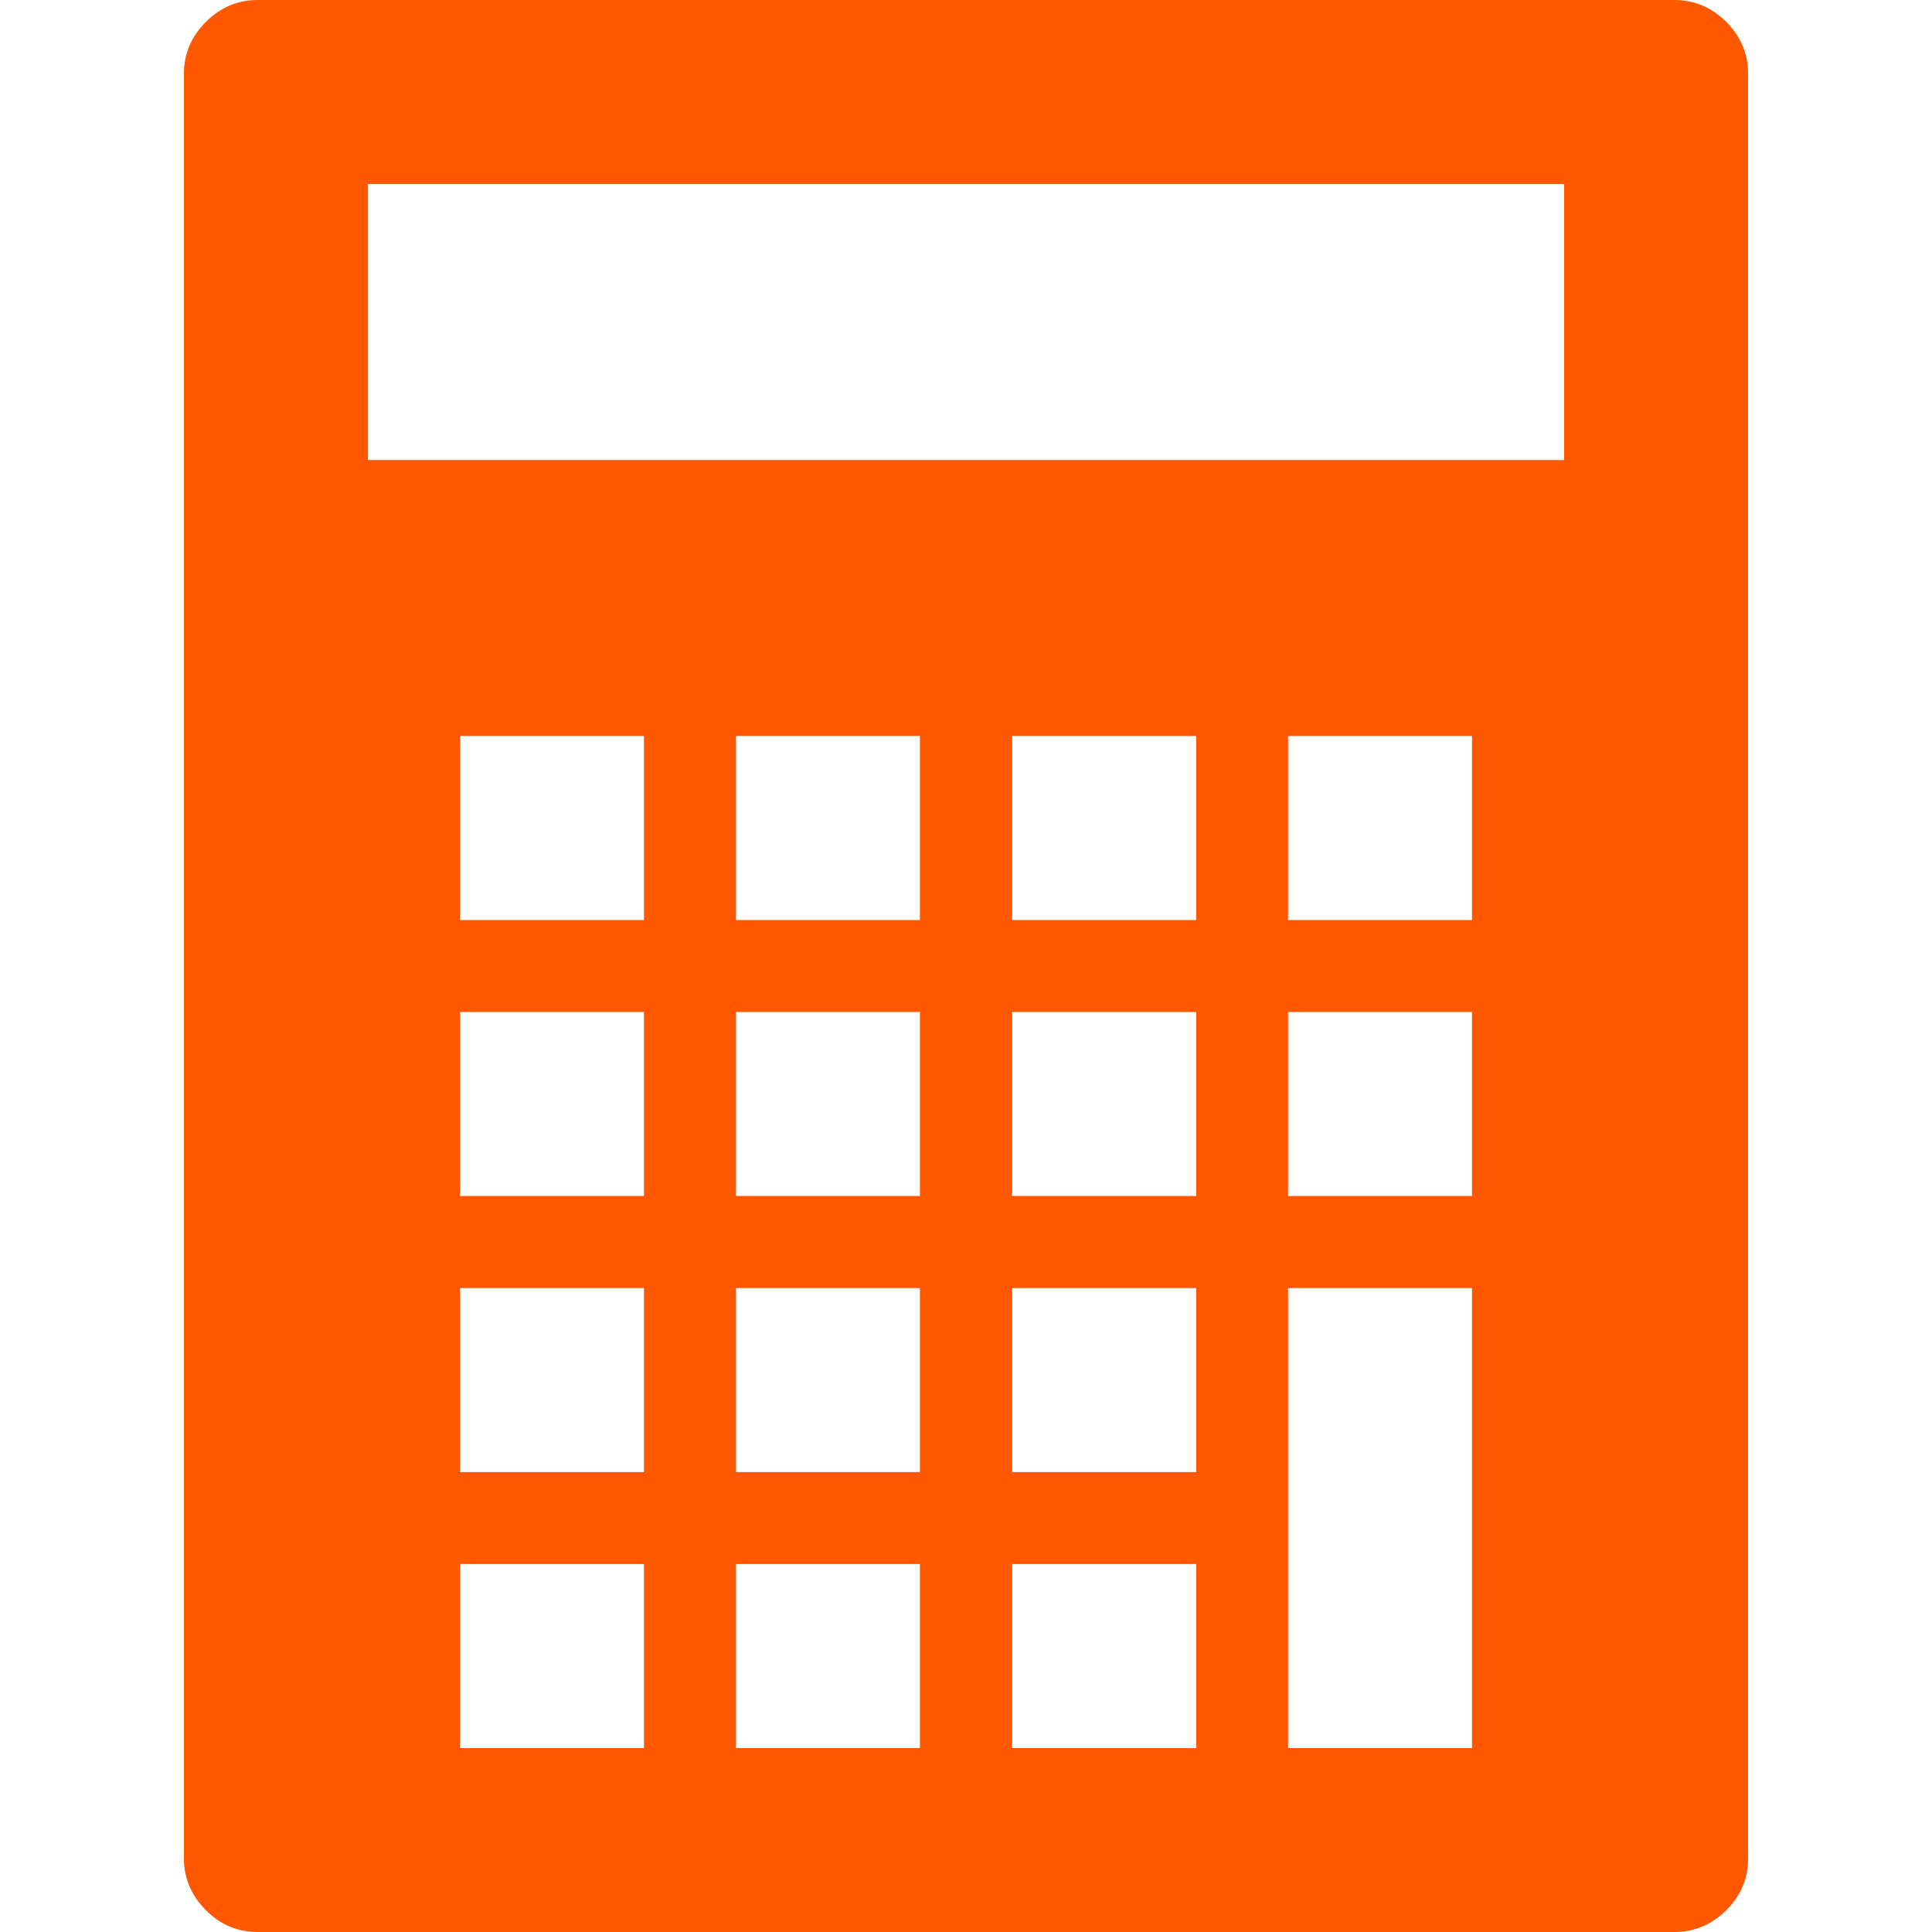 <svg version="1.1" xmlns="http://www.w3.org/2000/svg" width="20" height="20" viewBox="693 264 20 20" enable-background="new 693 264 20 20"><path fill="#ff5800" d="M710.334 264c.205 0 .385.076.537.227.15.151.225.33.225.535v18.477c0 .206-.074.385-.225.535-.152.151-.332.226-.537.226h-14.668c-.205 0-.385-.075-.535-.226-.15-.15-.227-.329-.227-.535v-18.477c0-.206.076-.384.227-.535s.33-.227.535-.227h14.668zm-13.525 4.762h12.383v-2.857h-12.383v2.857zm.953 4.762h1.904v-1.905h-1.904v1.905zm0 2.857h1.904v-1.905h-1.904v1.905zm0 2.858h1.904v-1.905h-1.904v1.905zm0 2.857h1.904v-1.905h-1.904v1.905zm2.857-8.572h1.904v-1.905h-1.904v1.905zm0 2.857h1.904v-1.905h-1.904v1.905zm0 2.858h1.904v-1.905h-1.904v1.905zm0 2.857h1.904v-1.905h-1.904v1.905zm2.858-8.572h1.906v-1.905h-1.906v1.905zm0 2.857h1.906v-1.905h-1.906v1.905zm0 2.858h1.906v-1.905h-1.906v1.905zm0 2.857h1.906v-1.905h-1.906v1.905zm2.857-8.572h1.904v-1.905h-1.904v1.905zm0 2.857h1.904v-1.905h-1.904v1.905zm0 5.715h1.904v-4.762h-1.904v4.762z"/></svg>